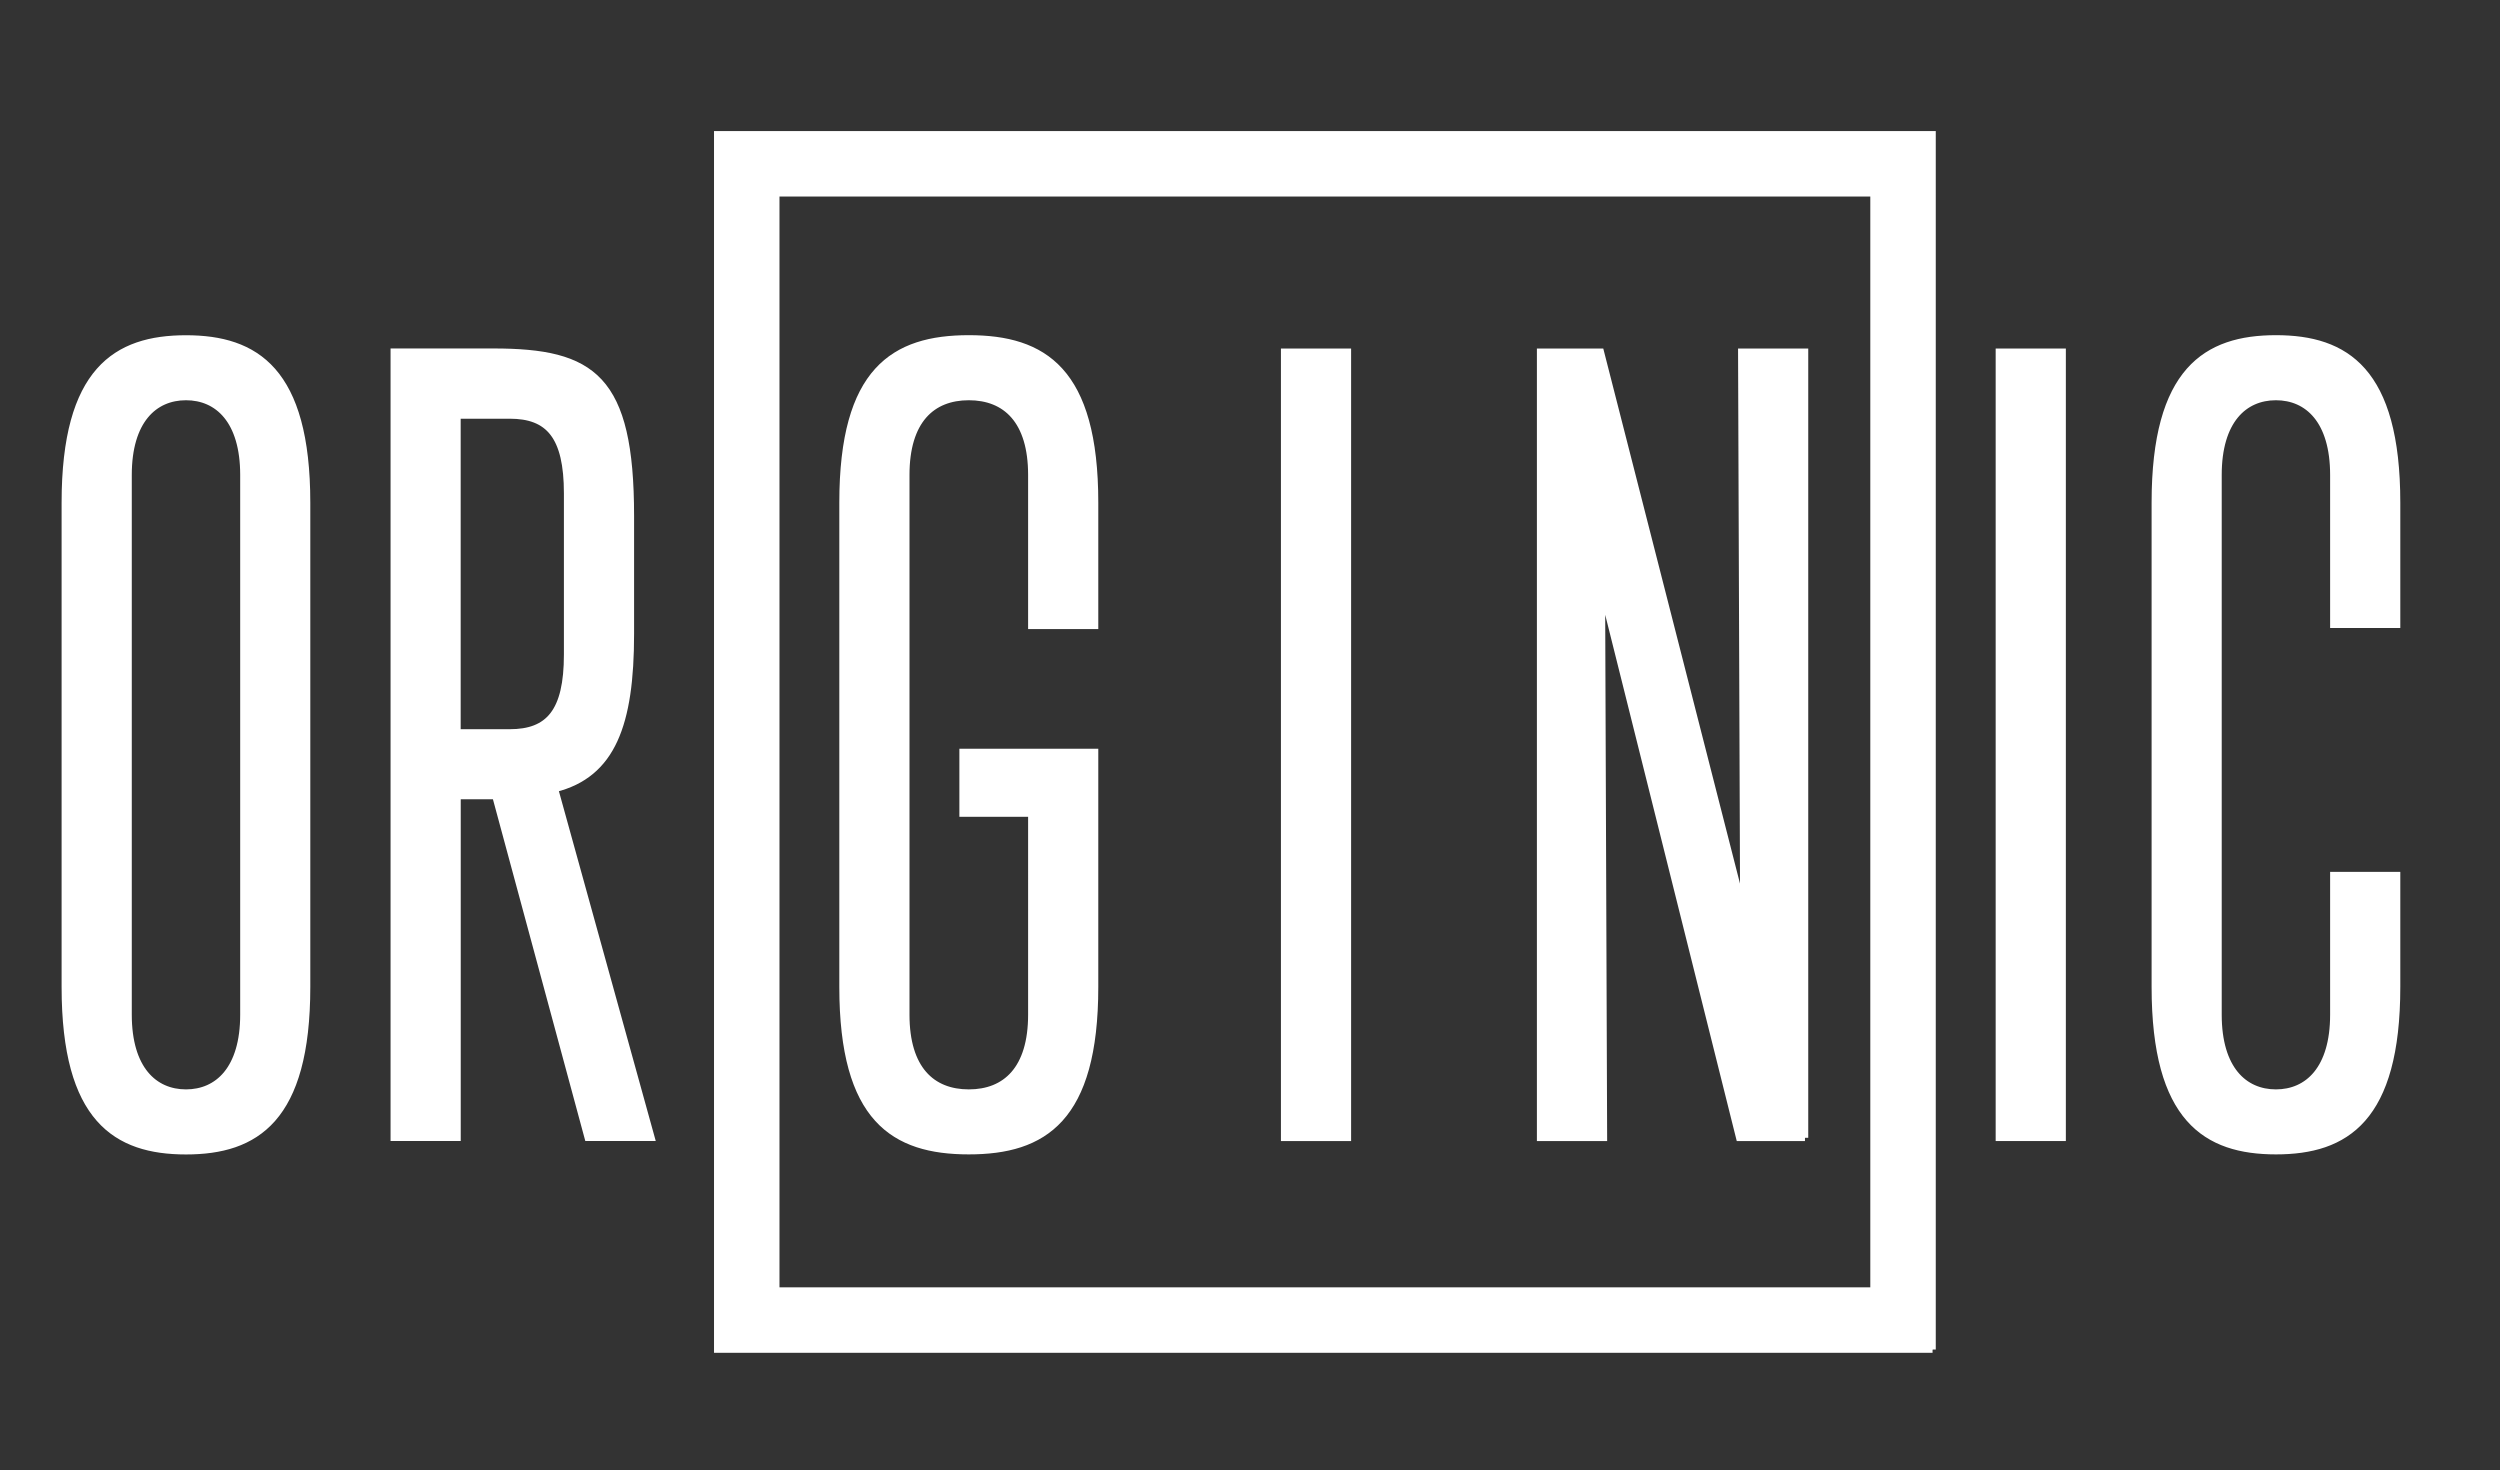 <?xml version="1.0" encoding="utf-8"?>
<!-- Generator: Adobe Illustrator 25.2.3, SVG Export Plug-In . SVG Version: 6.00 Build 0)  -->
<svg version="1.1" id="Ebene_1" xmlns="http://www.w3.org/2000/svg" xmlns:xlink="http://www.w3.org/1999/xlink" x="0px" y="0px"
	 viewBox="250 165 381.89 224.57" fill="white" stroke="white" style="enable-background:new 0 0 841.89 595.28;" xml:space="preserve">
<rect x="250" y="165" width="381.89" height="224.57" fill="#333333" stroke="none"/>
<path d="M606.44,320c0,8.31-3.92,11.91-8.78,11.91s-8.78-3.61-8.78-11.91v-82.45c0-8.31,3.92-11.91,8.78-11.91s8.78,3.6,8.78,11.91
	v22.88h9.72v-18.65c0-20.22-7.84-25.08-18.49-25.08c-10.66,0-18.5,4.86-18.5,25.08v73.98c0,20.22,7.84,25.08,18.5,25.08
	c10.66,0,18.49-4.86,18.49-25.08v-17.08h-9.72V320z M525.72,338.81V218.74H516l0.31,85.27l-21.79-85.27h-9.25v120.06H495
	l-0.31-84.01l21,84.01H525.72z M455.89,218.74h-9.72v120.06h9.72V218.74z M407.55,320c0,8.31-3.92,11.91-9.56,11.91
	s-9.56-3.61-9.56-11.91v-82.45c0-8.31,3.92-11.91,9.56-11.91s9.56,3.6,9.56,11.91v23.04h9.72v-18.81c0-20.22-7.84-25.08-19.28-25.08
	c-11.44,0-19.28,4.86-19.28,25.08v73.98c0,20.22,7.84,25.08,19.28,25.08c11.44,0,19.28-4.86,19.28-25.08v-35.89h-20.22v9.4h10.5V320
	z M287.19,320c0,8.31-3.92,11.91-8.78,11.91c-4.86,0-8.78-3.61-8.78-11.91v-82.45c0-8.31,3.92-11.91,8.78-11.91
	c4.86,0,8.78,3.6,8.78,11.91V320z M259.91,315.77c0,20.22,7.84,25.08,18.5,25.08c10.66,0,18.49-4.86,18.49-25.08v-73.98
	c0-20.22-7.84-25.08-18.49-25.08c-10.66,0-18.5,4.86-18.5,25.08V315.77z"/>
<g>
	<path d="M545.21,371.15H359.57V185.52h185.63V371.15z M368.57,362.15h167.63V194.52H368.57V362.15z"/>
</g>
<path d="M334.76,285.51c8.78-2.2,11.6-9.88,11.6-23.67v-18.03c0-21.16-5.8-25.08-21-25.08h-15.2v120.06h9.72v-52.2h5.8l14.11,52.2
	h9.72L334.76,285.51z M327.86,276.89h-7.99v-48.43h7.99c5.96,0,8.78,3.14,8.78,11.91v24.61
	C336.64,273.76,333.82,276.89,327.86,276.89z"/>
<rect x="555.35" y="218.74" width="9.72" height="120.06"/>
</svg>
